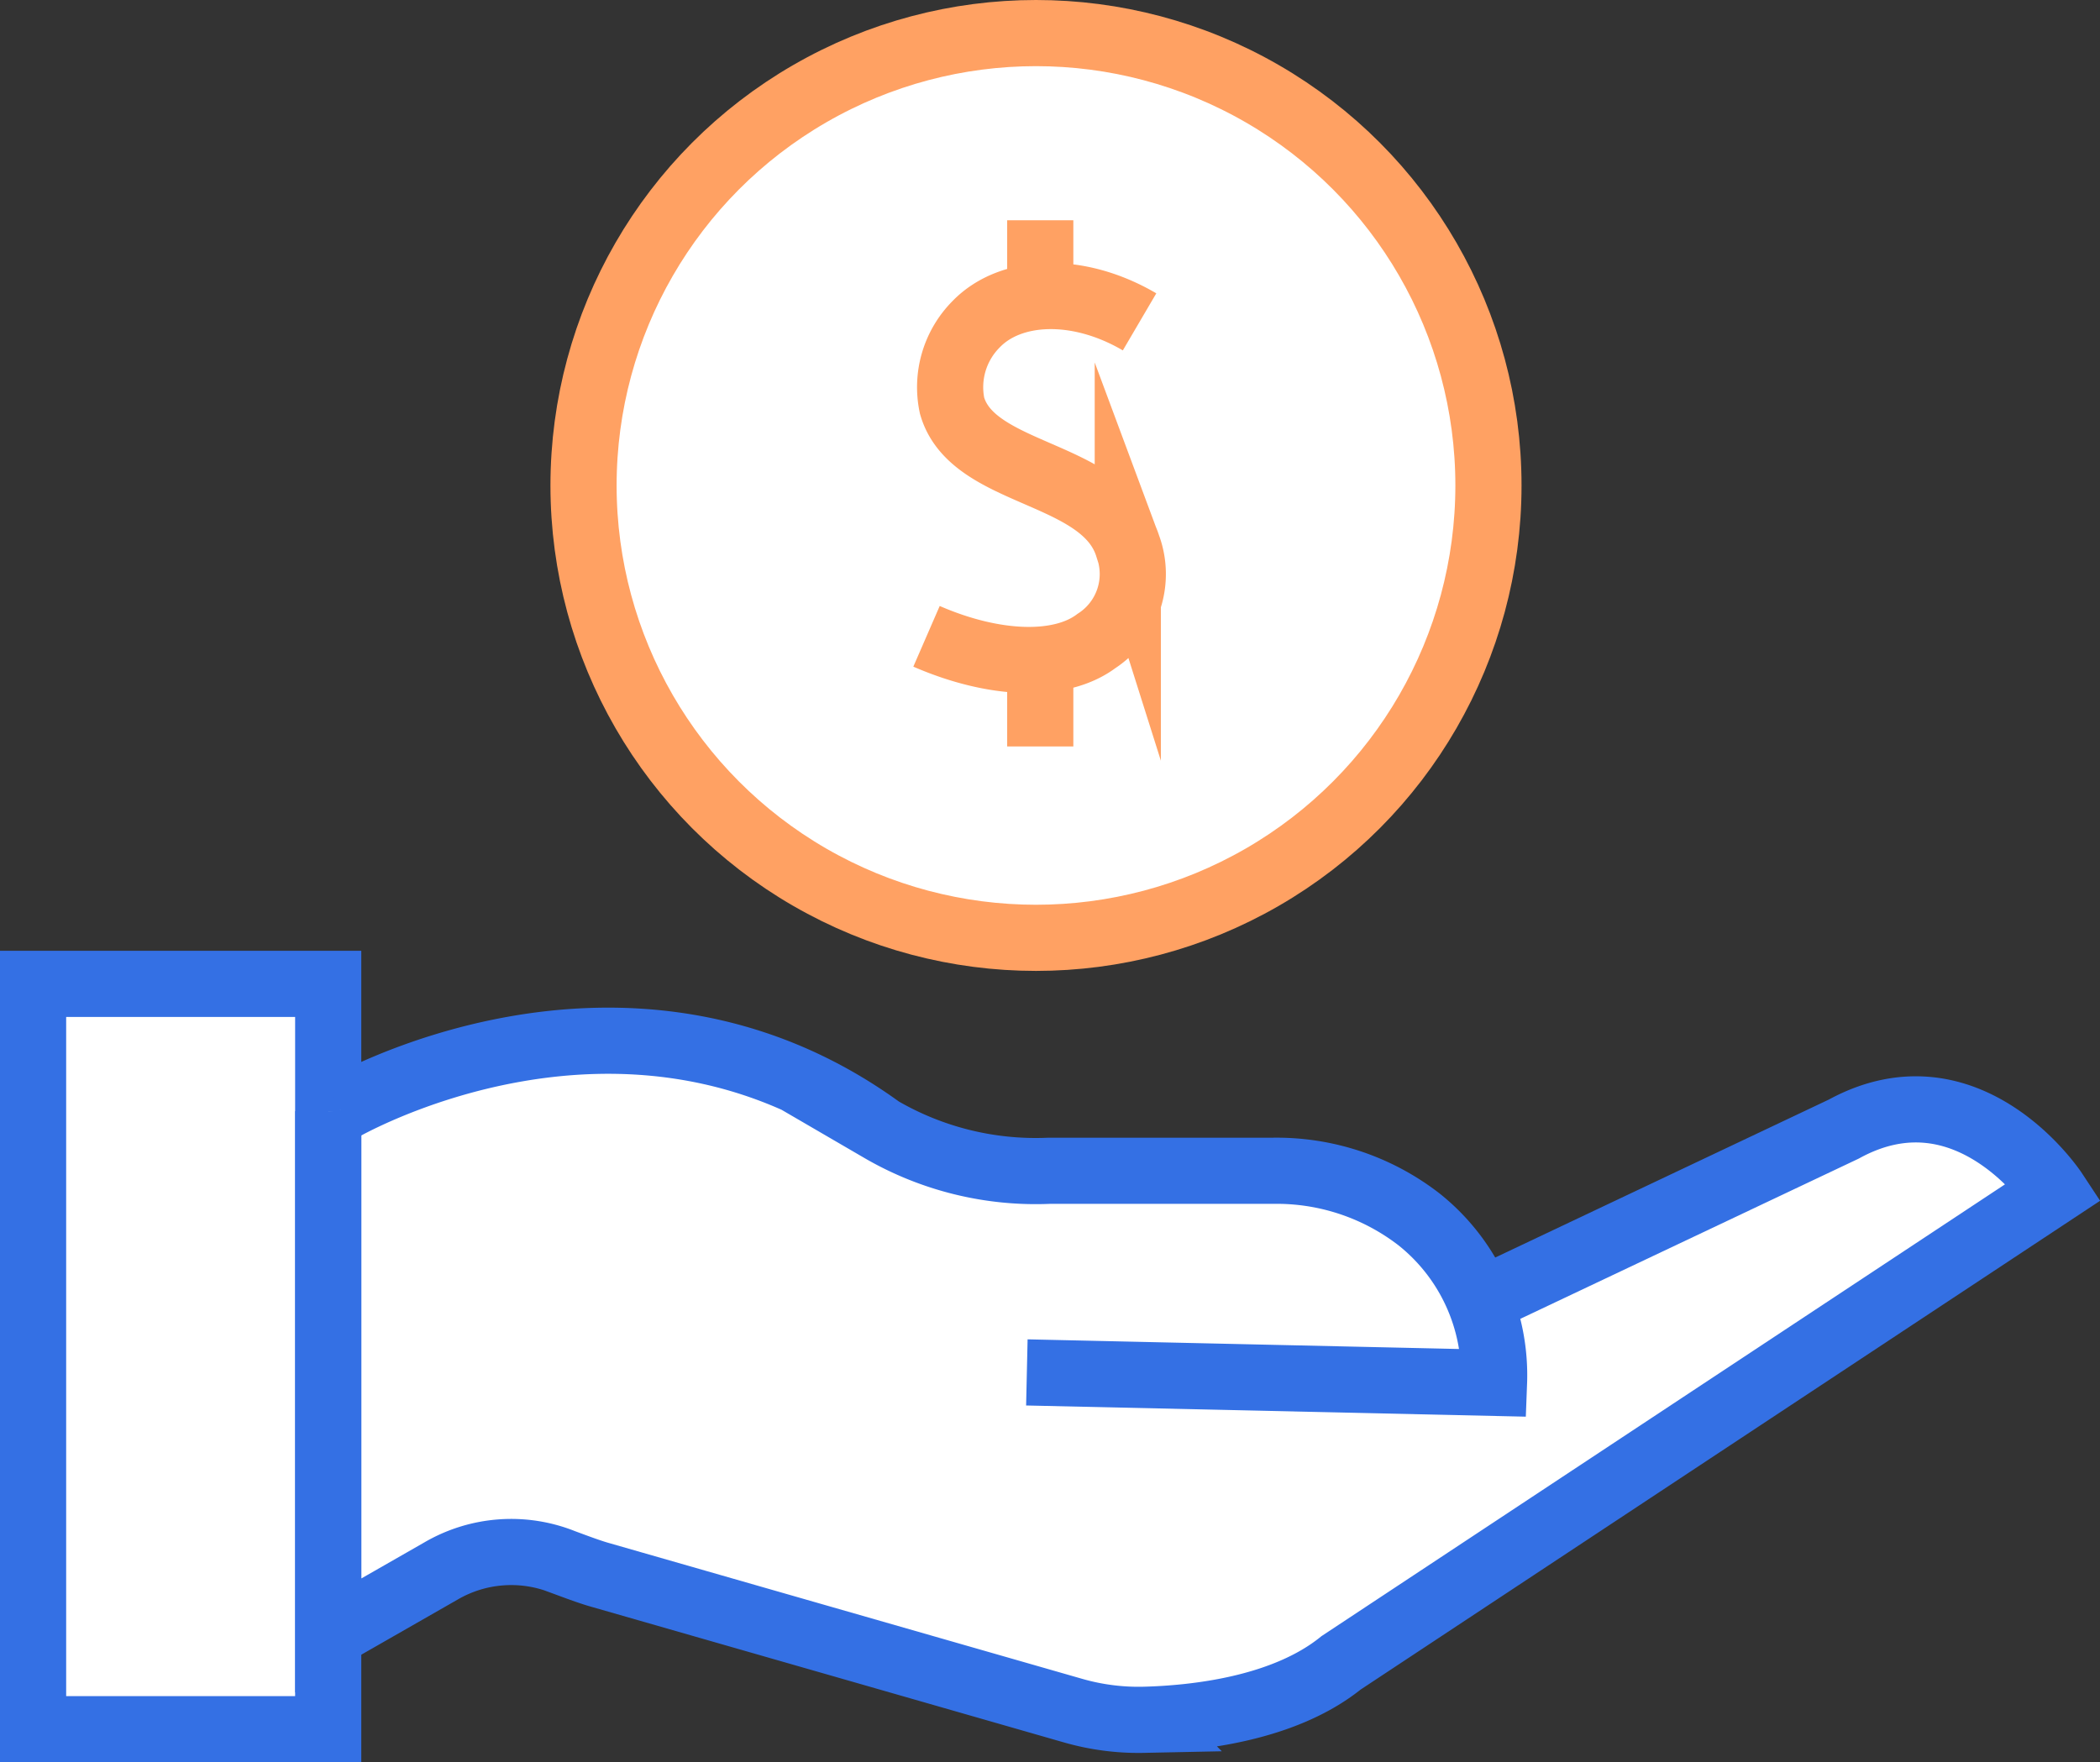 <svg xmlns="http://www.w3.org/2000/svg" width="63.479" height="53.28" viewBox="0 0 63.479 53.28"><rect x="0" y="0" width="63.479" height="53.28" fill="#333333" stroke="none"/><defs><style>.a,.b{fill:#fff;}.a{stroke:#3470e4;}.a,.b,.c{stroke-miterlimit:10;stroke-width:2px;}.b,.c{stroke:#ffa163;}.c{fill:none;}</style></defs><g transform="translate(-94.869 -1007.977)"><rect class="a" width="8.921" height="22.534" transform="translate(95.869 1037.723)"></rect><circle class="b" cx="13.677" cy="13.677" r="13.677" transform="translate(112.508 1008.977)"></circle><path class="a" d="M142.109,1061.8l11-5.209c3.765-2.062,6.365,1.883,6.365,1.883l-21.56,14.254c-1.733,1.4-4.419,1.683-5.97,1.722a7.173,7.173,0,0,1-2.126-.276l-14.314-4.109c-.323-.091-.787-.268-1.1-.383a4.212,4.212,0,0,0-3.693.266L107.3,1071.9v-15.852" transform="translate(-2.507 -14.477)"></path><path class="a" d="M107.756,1055.412s8.578-5.051,16.346.6a9.306,9.306,0,0,0,5.084,1.255h6.761a7.031,7.031,0,0,1,4.429,1.473,6.022,6.022,0,0,1,2.262,4.939l-14.121-.316" transform="translate(-2.608 -13.893)"></path><g transform="translate(122.877 1014.636)"><line class="c" y2="2.554" transform="translate(3.437)"></line><line class="c" y2="2.554" transform="translate(3.437 13.355)"></line><path class="c" d="M136.906,1025.274c-1.876-1.1-3.9-1-4.935.066a2.7,2.7,0,0,0-.733,2.467c.617,2.161,4.584,1.947,5.312,4.251a2.412,2.412,0,0,1-.947,2.864c-1.092.822-3.083.752-5.137-.141" transform="translate(-130.467 -1022.202)"></path></g></g></svg>